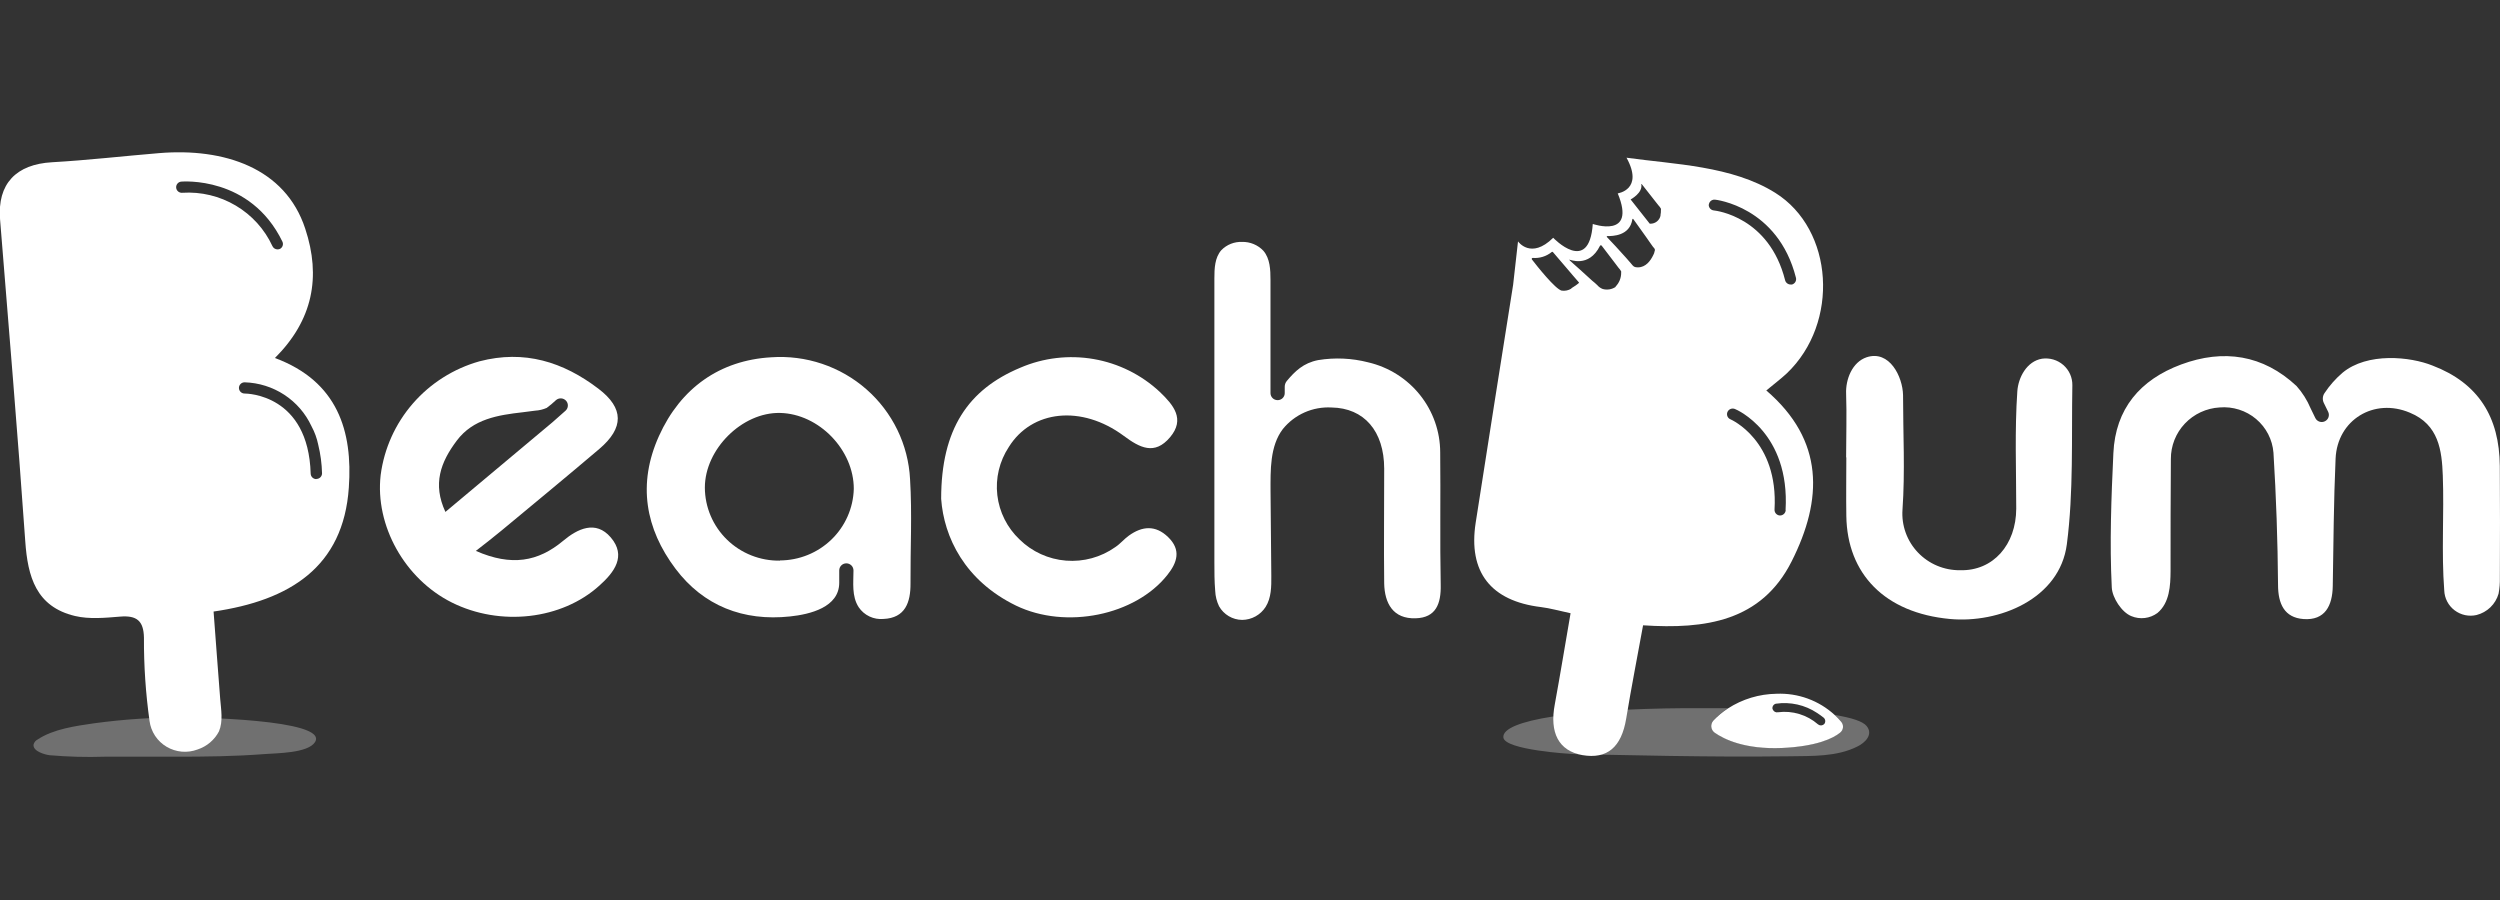 <?xml version="1.0" encoding="UTF-8"?>
<svg preserveAspectRatio="xMidYMid slice" xmlns="http://www.w3.org/2000/svg" width="250px" height="90px" viewBox="0 0 250 90" fill="none">
  <rect x="0" y="0" width="250" height="90" fill="#333333" stroke="none"/>
  <g clip-path="url(#clip0_2332_6800)">
    <path opacity="0.3" d="M4.959 75.522C4.501 75.466 3.272 75.135 3.354 74.457C3.382 74.348 3.433 74.246 3.504 74.158C3.575 74.07 3.664 73.998 3.765 73.947C5.344 72.897 7.576 72.597 9.422 72.327C12.388 71.926 15.378 71.728 18.371 71.736C18.993 71.736 32.96 71.894 31.5 74.212C30.79 75.329 27.638 75.313 26.481 75.405C23.493 75.639 20.489 75.67 17.496 75.67H10.456C8.622 75.73 6.786 75.68 4.959 75.522V75.522Z" fill="white"></path>
    <path d="M184.612 45.743C184.612 43.623 184.684 41.498 184.612 39.378C184.551 37.946 185.214 36.213 186.669 35.724C188.948 34.98 190.269 37.67 190.305 39.51C190.305 43.333 190.516 47.155 190.249 50.972C190.194 51.752 190.303 52.535 190.569 53.271C190.834 54.008 191.251 54.681 191.793 55.249C192.335 55.818 192.99 56.269 193.716 56.574C194.442 56.879 195.225 57.032 196.014 57.022C199.315 57.109 201.614 54.474 201.624 50.86C201.624 46.951 201.465 43.037 201.732 39.138C201.825 37.737 202.684 36.126 204.196 35.871C204.577 35.817 204.965 35.845 205.334 35.953C205.703 36.062 206.044 36.249 206.333 36.501C206.622 36.753 206.852 37.064 207.008 37.413C207.164 37.762 207.241 38.14 207.235 38.522C207.142 43.832 207.363 49.189 206.685 54.423C205.975 59.912 199.871 62.353 195 61.899C188.469 61.293 184.715 57.379 184.633 51.594C184.602 49.642 184.633 47.69 184.633 45.733L184.612 45.743Z" fill="white"></path>
    <path d="M94.116 49.882C94.116 42.9 96.826 38.945 102.036 36.769C104.343 35.776 106.893 35.477 109.37 35.906C111.847 36.335 114.142 37.475 115.973 39.184C117.346 40.499 118.544 41.906 117.001 43.73C115.458 45.555 113.982 44.78 112.373 43.583C108.151 40.459 103.178 41.004 100.879 44.704C99.942 46.126 99.536 47.829 99.733 49.516C99.929 51.204 100.715 52.77 101.954 53.944C103.2 55.172 104.845 55.922 106.597 56.063C108.349 56.204 110.094 55.726 111.524 54.714C112.038 54.377 112.403 53.908 112.887 53.562C114.219 52.603 115.551 52.491 116.806 53.704C118.138 54.989 117.731 56.253 116.728 57.506C113.525 61.538 106.597 62.97 101.609 60.564C96.477 58.067 94.389 53.72 94.116 49.882Z" fill="white"></path>
    <path d="M61.074 53.74C59.572 51.982 57.747 52.884 56.328 54.071C53.808 56.181 51.144 56.65 47.585 55.091C48.583 54.306 49.385 53.699 50.156 53.052C53.422 50.341 56.703 47.639 59.927 44.898C62.411 42.788 62.406 40.82 59.845 38.873C56.322 36.188 52.429 34.959 47.945 36.132C45.356 36.862 43.04 38.33 41.285 40.352C39.529 42.373 38.41 44.861 38.066 47.507C37.485 52.547 40.473 57.894 45.178 60.248C50.023 62.669 56.178 61.976 59.953 58.546C61.434 57.221 62.663 55.595 61.074 53.74ZM44.541 51.192C43.245 48.404 44.052 46.223 45.682 44.057C47.312 41.891 49.796 41.508 52.296 41.223C52.707 41.172 53.113 41.126 53.525 41.065C53.921 41.042 54.309 40.949 54.672 40.79C54.996 40.551 55.306 40.293 55.597 40.015C55.669 39.952 55.754 39.903 55.845 39.873C55.936 39.843 56.033 39.831 56.129 39.839C56.225 39.846 56.319 39.873 56.404 39.917C56.489 39.962 56.565 40.023 56.626 40.097V40.097C56.741 40.236 56.798 40.414 56.786 40.594C56.773 40.774 56.692 40.942 56.559 41.065C56.559 41.065 56.559 41.065 56.559 41.065L55.263 42.212L44.541 51.192Z" fill="white"></path>
    <path d="M91.005 47.91C90.916 46.201 90.485 44.527 89.736 42.985C88.986 41.444 87.935 40.065 86.642 38.931C85.349 37.797 83.841 36.93 82.206 36.38C80.571 35.83 78.842 35.609 77.12 35.729C71.977 36.025 68.058 38.812 65.898 43.598C63.739 48.384 64.531 52.869 67.559 56.885C70.352 60.585 74.332 62.144 79.002 61.645C80.987 61.436 83.923 60.737 83.923 58.276V57.043C83.923 56.95 83.941 56.858 83.976 56.772C84.011 56.686 84.064 56.608 84.129 56.542C84.195 56.476 84.274 56.424 84.36 56.388C84.447 56.352 84.54 56.334 84.633 56.334V56.334C84.727 56.334 84.82 56.352 84.907 56.388C84.993 56.424 85.072 56.476 85.139 56.542C85.205 56.607 85.258 56.685 85.293 56.772C85.329 56.857 85.348 56.95 85.348 57.043C85.348 58.261 85.158 59.616 85.862 60.712C86.131 61.115 86.504 61.438 86.944 61.646C87.383 61.854 87.871 61.94 88.356 61.894C90.522 61.798 91.067 60.243 91.051 58.327C91.031 54.866 91.221 51.386 91.005 47.91ZM77.994 56.064C77.016 56.079 76.044 55.901 75.135 55.541C74.227 55.181 73.399 54.646 72.701 53.967C72.002 53.287 71.447 52.477 71.067 51.584C70.686 50.69 70.489 49.73 70.486 48.761C70.486 44.913 74.214 41.213 78.004 41.294C81.887 41.376 85.394 44.989 85.379 48.898C85.325 50.807 84.525 52.619 83.146 53.953C81.768 55.287 79.92 56.036 77.994 56.044V56.064Z" fill="white"></path>
    <path d="M144.071 58.485C143.984 54.066 144.071 49.643 144.02 45.234C144.017 43.15 143.304 41.127 141.998 39.494C140.691 37.861 138.867 36.712 136.82 36.234C135.186 35.813 133.482 35.737 131.816 36.01C130.33 36.3 129.497 37.126 128.684 38.094C128.547 38.257 128.473 38.463 128.473 38.675V39.312C128.473 39.405 128.455 39.497 128.419 39.582C128.383 39.668 128.33 39.746 128.264 39.811C128.197 39.877 128.118 39.928 128.032 39.963C127.945 39.998 127.852 40.016 127.759 40.015C127.57 40.015 127.39 39.941 127.257 39.809C127.124 39.677 127.049 39.498 127.049 39.312C127.049 37.727 127.049 36.142 127.049 34.552C127.049 32.962 127.049 31.331 127.049 29.715C127.049 29.145 127.049 28.569 127.049 27.998C127.049 26.978 127.008 25.857 126.339 25.078C126.066 24.788 125.734 24.56 125.365 24.407C124.997 24.254 124.599 24.18 124.2 24.191C123.819 24.177 123.439 24.243 123.084 24.383C122.73 24.524 122.41 24.736 122.143 25.006C121.474 25.755 121.438 26.851 121.438 27.85V56.192C121.438 57.16 121.438 58.128 121.521 59.097C121.543 59.627 121.675 60.147 121.906 60.626C122.135 61.034 122.469 61.375 122.873 61.615C123.278 61.855 123.739 61.985 124.21 61.991C124.682 61.987 125.144 61.865 125.556 61.637C125.967 61.409 126.315 61.082 126.565 60.687C127.136 59.779 127.141 58.648 127.131 57.578L127.054 49.108C127.054 47.069 126.972 44.617 128.288 42.9C128.867 42.185 129.609 41.617 130.453 41.242C131.297 40.868 132.219 40.699 133.143 40.749C136.409 40.795 138.414 43.109 138.419 46.865C138.424 50.621 138.373 54.51 138.419 58.342C138.46 60.32 139.299 61.91 141.577 61.828C143.603 61.767 144.112 60.366 144.071 58.485Z" fill="white"></path>
    <path d="M249.98 46.6C249.944 41.697 247.835 38.303 243.248 36.555C241.031 35.663 236.737 35.209 234.248 37.279C233.556 37.872 232.95 38.558 232.448 39.317C232.352 39.459 232.295 39.624 232.284 39.795C232.272 39.966 232.306 40.137 232.381 40.291L232.819 41.188C232.9 41.357 232.91 41.551 232.848 41.727C232.785 41.904 232.654 42.049 232.484 42.13V42.13C232.4 42.171 232.309 42.195 232.215 42.201C232.122 42.206 232.028 42.194 231.94 42.163C231.852 42.133 231.77 42.086 231.7 42.024C231.63 41.962 231.573 41.888 231.533 41.804L231.055 40.821C230.714 40.011 230.241 39.262 229.656 38.604C226.308 35.474 222.348 34.878 218.116 36.448C214.002 37.977 211.543 40.882 211.338 45.311C211.132 49.739 210.952 54.285 211.178 58.755C211.23 59.775 212.171 61.232 213.138 61.614C213.561 61.791 214.024 61.855 214.48 61.8C214.936 61.746 215.37 61.575 215.74 61.303C216.969 60.284 217.046 58.551 217.056 57.109C217.056 53.368 217.056 49.632 217.087 45.897C217.08 44.583 217.581 43.316 218.488 42.357C219.395 41.398 220.639 40.821 221.962 40.744C222.617 40.688 223.276 40.762 223.901 40.96C224.527 41.157 225.107 41.476 225.607 41.898C226.108 42.319 226.519 42.834 226.818 43.414C227.116 43.993 227.296 44.626 227.347 45.275C227.618 49.668 227.77 54.07 227.804 58.48C227.804 60.376 228.432 61.762 230.35 61.905C232.515 62.063 233.245 60.554 233.276 58.602C233.348 54.362 233.369 50.122 233.559 45.861C233.729 41.983 237.406 39.745 240.995 41.274C243.875 42.462 244.189 45.041 244.281 47.584C244.42 51.401 244.132 55.228 244.425 59.046C244.439 59.431 244.538 59.809 244.717 60.151C244.895 60.494 245.147 60.794 245.456 61.029C245.764 61.263 246.122 61.428 246.502 61.51C246.882 61.591 247.276 61.589 247.655 61.502C248.178 61.369 248.656 61.102 249.043 60.728C249.429 60.355 249.709 59.887 249.856 59.372C249.956 58.85 249.999 58.318 249.985 57.787C250.005 54.07 250.004 50.341 249.98 46.6Z" fill="white"></path>
    <path d="M176.63 39.047C177.386 38.415 178.065 37.91 178.687 37.329C183.963 32.299 183.387 22.947 177.525 19.282C173.194 16.571 167.419 16.439 162.652 15.771C164.411 18.972 161.773 19.338 161.773 19.338C163.675 23.925 159.278 22.396 159.278 22.396C158.913 27.554 155.319 23.778 155.319 23.778C153.082 25.989 151.801 24.139 151.801 24.139L151.312 28.482C150.051 36.408 148.803 44.337 147.569 52.267C146.802 57.206 149.081 60.1 154.095 60.707C155 60.819 155.889 61.074 157.057 61.324C156.512 64.478 156.028 67.439 155.483 70.416C154.933 73.285 155.869 75.084 158.24 75.512C160.724 75.935 162.143 74.717 162.616 71.878C163.13 68.754 163.742 65.645 164.308 62.531C170.536 62.939 176.136 62.139 179.16 56.145C182.287 49.958 182.451 44.041 176.63 39.047ZM157.144 28.854C156.855 29.038 156.508 29.112 156.167 29.063C155.535 28.92 153.694 26.601 153.19 25.944C153.179 25.929 153.173 25.912 153.172 25.894C153.171 25.876 153.174 25.858 153.183 25.842C153.192 25.826 153.204 25.813 153.22 25.804C153.236 25.795 153.254 25.79 153.272 25.791C153.951 25.847 154.625 25.641 155.154 25.215C155.163 25.204 155.174 25.196 155.186 25.19C155.199 25.184 155.212 25.181 155.226 25.181C155.24 25.181 155.253 25.184 155.266 25.19C155.278 25.196 155.289 25.204 155.298 25.215L156.676 26.825C157.083 27.299 157.484 27.783 157.9 28.252C157.962 28.308 157.237 28.772 157.134 28.828L157.144 28.854ZM161.562 28.691C161.376 28.816 161.164 28.9 160.942 28.936C160.72 28.972 160.493 28.96 160.276 28.9C160.062 28.82 159.872 28.686 159.726 28.512C159.566 28.359 159.402 28.212 159.212 28.064L158.024 26.983C157.659 26.647 156.903 26.01 156.918 25.964C156.933 25.918 158.872 26.856 160.004 24.573C160.013 24.559 160.026 24.548 160.04 24.54C160.055 24.532 160.072 24.528 160.088 24.528C160.105 24.528 160.122 24.532 160.136 24.54C160.151 24.548 160.164 24.559 160.173 24.573L161.572 26.407L161.845 26.769C161.951 26.88 162.043 27.003 162.117 27.136C162.125 27.177 162.125 27.218 162.117 27.259C162.121 27.518 162.073 27.776 161.976 28.018C161.879 28.259 161.734 28.479 161.551 28.665L161.562 28.691ZM165.434 25.271C165.182 25.872 164.771 26.545 164.087 26.703C163.894 26.749 163.693 26.749 163.501 26.703C163.326 26.662 163.187 26.443 163.069 26.311L162.626 25.801L161.562 24.629L160.688 23.701C160.681 23.693 160.676 23.683 160.675 23.673C160.674 23.663 160.675 23.652 160.679 23.643C160.684 23.633 160.691 23.625 160.699 23.619C160.708 23.613 160.718 23.61 160.729 23.609C161.243 23.609 162.986 23.609 163.238 21.917C163.242 21.907 163.248 21.898 163.257 21.892C163.266 21.886 163.276 21.882 163.287 21.882C163.298 21.882 163.309 21.886 163.317 21.892C163.326 21.898 163.333 21.907 163.336 21.917L164.581 23.66L165.095 24.394L165.295 24.675C165.352 24.756 165.45 24.828 165.48 24.924C165.511 25.021 165.465 25.138 165.424 25.245L165.434 25.271ZM166.056 21.55C166.009 21.785 165.881 21.996 165.693 22.146C165.505 22.296 165.269 22.376 165.028 22.371H164.987C164.987 22.371 164.987 22.371 164.951 22.34C164.349 21.566 163.737 20.811 163.13 20.032L163.063 19.945C163.063 19.945 164.303 19.293 164.128 18.416C164.131 18.412 164.135 18.408 164.139 18.406C164.144 18.404 164.149 18.402 164.154 18.402C164.159 18.402 164.164 18.404 164.168 18.406C164.173 18.408 164.177 18.412 164.179 18.416L165.568 20.185L165.846 20.536C165.943 20.635 166.026 20.747 166.092 20.867C166.103 20.906 166.103 20.946 166.092 20.985C166.099 21.166 166.084 21.347 166.046 21.525L166.056 21.55ZM170.885 20.46C170.894 20.385 170.916 20.312 170.952 20.246V20.246C171.005 20.151 171.085 20.073 171.182 20.023C171.279 19.973 171.389 19.953 171.497 19.965C171.559 19.965 177.797 20.659 179.597 27.783C179.63 27.924 179.608 28.072 179.534 28.196C179.46 28.32 179.341 28.412 179.201 28.451H179.062C178.936 28.451 178.814 28.409 178.714 28.332C178.615 28.256 178.544 28.149 178.512 28.028C176.918 21.688 171.626 21.071 171.4 21.046C171.324 21.041 171.251 21.021 171.183 20.987C171.116 20.953 171.056 20.907 171.007 20.85C170.958 20.793 170.922 20.727 170.899 20.655C170.876 20.584 170.868 20.509 170.875 20.434L170.885 20.46ZM178.569 51.039C178.555 51.178 178.489 51.307 178.384 51.401C178.28 51.495 178.144 51.548 178.003 51.548H177.967C177.82 51.534 177.684 51.464 177.588 51.353C177.493 51.242 177.444 51.098 177.453 50.952C177.854 44.026 173.097 41.952 173.045 41.931C172.977 41.903 172.915 41.861 172.862 41.809C172.81 41.757 172.769 41.694 172.741 41.626C172.714 41.558 172.7 41.485 172.701 41.411C172.702 41.338 172.717 41.265 172.747 41.197C172.806 41.061 172.917 40.953 173.055 40.897C173.194 40.841 173.349 40.841 173.488 40.897C173.688 40.968 179.001 43.282 178.558 50.993L178.569 51.039Z" fill="white"></path>
    <path d="M27.493 35.8C31.283 32.019 32.122 27.697 30.522 22.865C28.527 16.78 22.402 14.777 15.917 15.312C12.343 15.608 8.779 16.021 5.2 16.225C1.62 16.428 -0.277 18.37 0.006 21.938C0.865 32.641 1.775 43.394 2.526 54.127C2.772 57.669 3.606 60.671 7.499 61.599C8.933 61.94 10.522 61.782 12.024 61.66C13.665 61.528 14.359 62.068 14.395 63.76C14.38 66.55 14.567 69.339 14.955 72.103C15.025 72.632 15.215 73.138 15.51 73.585C15.806 74.031 16.199 74.405 16.662 74.678C17.124 74.952 17.643 75.118 18.179 75.165C18.715 75.211 19.256 75.137 19.759 74.947C20.683 74.644 21.451 73.994 21.898 73.137C22.325 72.118 22.104 70.946 22.021 69.906C21.8 67.123 21.6 64.336 21.358 61.155C28.964 60.05 34.343 56.706 34.883 48.761C35.284 43.119 33.772 38.135 27.493 35.8ZM18.236 19.277C18.087 19.292 17.938 19.248 17.822 19.154C17.705 19.059 17.632 18.924 17.617 18.776C17.602 18.628 17.647 18.48 17.742 18.364C17.837 18.249 17.974 18.176 18.123 18.161C18.19 18.161 25.04 17.55 28.244 24.17C28.302 24.297 28.31 24.44 28.266 24.573C28.222 24.705 28.13 24.816 28.008 24.884C27.93 24.919 27.846 24.938 27.761 24.94C27.653 24.941 27.547 24.911 27.456 24.854C27.364 24.797 27.292 24.715 27.246 24.619C26.467 22.929 25.188 21.514 23.579 20.56C21.971 19.606 20.107 19.159 18.236 19.277ZM31.633 47.91C31.486 47.91 31.344 47.853 31.238 47.751C31.133 47.649 31.071 47.51 31.067 47.364C30.836 39.444 24.721 39.353 24.459 39.353C24.309 39.353 24.165 39.294 24.059 39.188C23.953 39.083 23.893 38.941 23.893 38.792C23.893 38.643 23.953 38.501 24.059 38.396C24.165 38.29 24.309 38.231 24.459 38.231C25.875 38.273 27.25 38.705 28.432 39.479C29.613 40.254 30.552 41.339 31.145 42.614C31.462 43.198 31.691 43.825 31.823 44.474C32.053 45.411 32.181 46.37 32.204 47.334C32.204 47.481 32.145 47.623 32.04 47.728C31.935 47.833 31.793 47.893 31.643 47.894L31.633 47.91Z" fill="white"></path>
    <path opacity="0.3" d="M186.654 72.592C186.273 72.138 185.193 71.776 183.465 71.496C183.694 71.708 183.91 71.933 184.113 72.169C184.178 72.246 184.226 72.336 184.256 72.432C184.286 72.528 184.296 72.629 184.286 72.729C184.276 72.829 184.246 72.926 184.198 73.014C184.149 73.103 184.084 73.181 184.005 73.244C183.301 73.81 181.686 74.625 178.184 74.773C174.501 74.941 172.429 73.932 171.467 73.244C171.372 73.176 171.292 73.088 171.233 72.987C171.175 72.885 171.139 72.773 171.127 72.657C171.116 72.54 171.13 72.423 171.168 72.313C171.207 72.202 171.268 72.101 171.349 72.016C171.783 71.563 172.268 71.161 172.794 70.818C171.431 70.818 169.976 70.818 168.423 70.818C157.7 70.9 150.182 71.975 150.336 73.739C150.444 75.013 157.16 75.395 157.16 75.395C158.431 75.472 159.732 75.456 160.981 75.482C165.008 75.568 169.035 75.635 173.056 75.655C175.021 75.655 176.99 75.655 178.955 75.629C181.207 75.589 183.681 75.691 185.738 74.651C186.504 74.284 187.368 73.443 186.654 72.592Z" fill="white"></path>
    <path d="M184.113 72.169C183.91 71.933 183.694 71.708 183.465 71.496C182.686 70.779 181.771 70.223 180.774 69.859C179.776 69.495 178.716 69.331 177.654 69.376C175.926 69.4 174.241 69.909 172.794 70.844C172.268 71.187 171.783 71.589 171.349 72.041C171.268 72.126 171.206 72.228 171.168 72.338C171.13 72.449 171.116 72.566 171.127 72.682C171.138 72.798 171.175 72.911 171.233 73.012C171.292 73.114 171.372 73.201 171.467 73.27C172.429 73.942 174.501 74.951 178.184 74.799C181.686 74.641 183.326 73.825 184.005 73.27C184.088 73.206 184.156 73.127 184.207 73.036C184.258 72.945 184.289 72.846 184.299 72.742C184.309 72.639 184.298 72.535 184.266 72.437C184.234 72.338 184.182 72.247 184.113 72.169V72.169ZM182.442 72.378C182.398 72.429 182.344 72.47 182.282 72.498C182.221 72.526 182.154 72.541 182.087 72.541C181.981 72.541 181.879 72.503 181.799 72.434C181.257 71.962 180.62 71.61 179.93 71.402C179.24 71.193 178.513 71.133 177.798 71.226C177.694 71.249 177.586 71.234 177.492 71.186C177.398 71.137 177.324 71.058 177.284 70.961C177.267 70.936 177.255 70.908 177.248 70.879C177.229 70.767 177.254 70.652 177.318 70.557C177.382 70.463 177.48 70.395 177.592 70.37C179.031 70.161 180.498 70.49 181.706 71.292C181.922 71.435 182.143 71.588 182.365 71.766C182.452 71.841 182.508 71.944 182.522 72.057C182.536 72.17 182.508 72.284 182.442 72.378V72.378Z" fill="white"></path>
  </g>
  <defs>
    <clipPath id="clip0_2332_6800">
      <rect width="250" height="60.455" fill="white" transform="translate(0 15.231)"></rect>
    </clipPath>
  </defs>
</svg>
